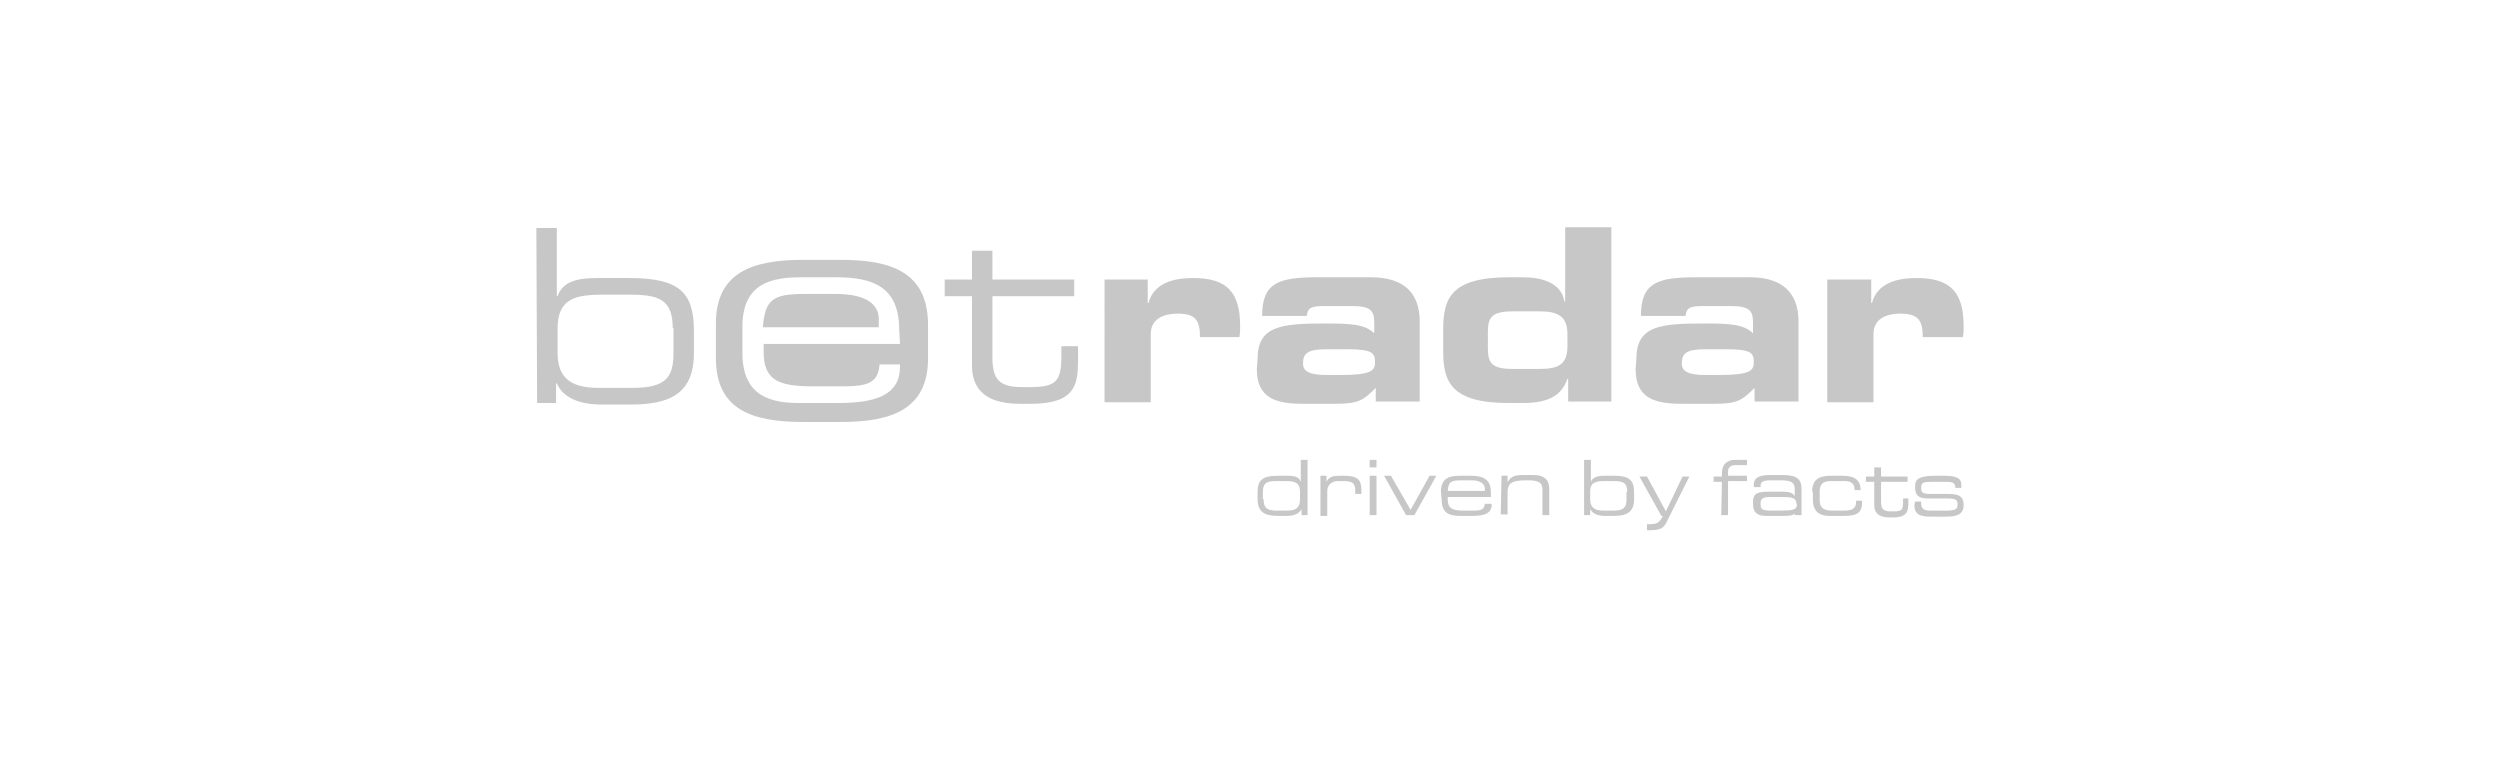 <?xml version="1.0" encoding="utf-8"?>
<!-- Generator: Adobe Illustrator 25.1.0, SVG Export Plug-In . SVG Version: 6.00 Build 0)  -->
<svg version="1.1" id="Layer_1" xmlns="http://www.w3.org/2000/svg" xmlns:xlink="http://www.w3.org/1999/xlink" x="0px" y="0px"
	 viewBox="0 0 330 100" style="enable-background:new 0 0 330 100;" xml:space="preserve">
<style type="text/css">
	.st0{fill:#080808;}
	.st1{fill:#C7C7C7;}
	.st2{fill:#FFFFFF;}
	.st3{fill:#0069A7;}
</style>
<g>
	<path class="st1" d="M70.8,30.1h2.7v9h0.1c0.6-1.7,2.1-2.4,5.2-2.4H83c6.6,0,8.6,1.8,8.6,7v2.9c0,5.6-3.5,6.8-8.4,6.8h-3.8
		c-2.9,0-5.1-0.9-5.9-2.8h-0.1v2.6h-2.5L70.8,30.1L70.8,30.1z M88.8,43.3c0-3.8-1.9-4.4-5.6-4.4h-3.7c-3.7,0-5.9,0.6-5.9,4.5v3.1
		c0,3,1.3,4.7,5.4,4.7h4.5c4.5,0,5.4-1.5,5.4-4.6v-3.3H88.8z"/>
	<path class="st1" d="M128.3,39.1h-3.6v-2.2h3.6v-3.8h2.7v3.8h10.8v2.2H131v8.1c0,3,1,3.9,4,3.9h0.9c3.6,0,4.2-0.8,4.2-4.2v-1.2h2.2
		v1.8c0,3.2-0.3,5.8-6.2,5.8h-1.5c-5.1,0-6.3-2.5-6.3-5.1C128.3,48.2,128.3,39.1,128.3,39.1z"/>
	<path class="st1" d="M145.8,36.9h5.7V40h0.1c0.7-2.6,3.2-3.3,5.9-3.3c4.5,0,6.2,1.9,6.2,6.4c0,0.4,0,0.9-0.1,1.4h-5.2
		c0-2.1-0.5-3.1-2.9-3.1c-2.1,0-3.6,0.8-3.6,2.7v9h-6.1V36.9z"/>
	<path class="st1" d="M166,47.4c0-4.4,3.1-4.7,9-4.7c3.3,0,5.2,0.1,6.4,1.3v-1.4c0-1.6-0.5-2.2-2.9-2.2h-3.6c-1.8,0-2.3,0.2-2.4,1.3
		h-5.9c0-4.4,2.2-5.1,7.3-5.1h7.1c4.2,0,6.4,2,6.4,5.8V53h-5.8v-1.8c-1.7,1.7-2.3,2.1-5.4,2.1H172c-3.7,0-6.1-0.8-6.1-4.6L166,47.4
		L166,47.4z M176.9,49.5c4.2,0,4.6-0.6,4.6-1.7c0-1.2-0.3-1.7-3.7-1.7h-2.7c-2.6,0-3.1,0.6-3.1,1.9c0,1,0.8,1.5,3.2,1.5H176.9z"/>
	<path class="st1" d="M190.5,43.5c0-4.1,1-6.9,8.7-6.9h1.8c2.5,0,5.1,0.7,5.5,3.2h0.1V30h6.1v23H207v-3h-0.1c-0.7,2-2.2,3.2-5.9,3.2
		h-1.8c-7.7,0-8.7-2.8-8.7-6.9L190.5,43.5L190.5,43.5z M196.4,45.9c0,1.8,0.3,2.8,3.2,2.8h3.6c2.4,0,3.7-0.5,3.7-3v-1.6
		c0-2.4-1.3-3-3.7-3h-3.6c-2.9,0-3.2,1-3.2,2.8V45.9z"/>
	<path class="st1" d="M216,47.4c0-4.4,3.1-4.7,9-4.7c3.3,0,5.2,0.1,6.4,1.3v-1.4c0-1.6-0.5-2.2-2.9-2.2h-3.6c-1.8,0-2.3,0.2-2.4,1.3
		h-5.9c0-4.4,2.2-5.1,7.3-5.1h7.1c4.2,0,6.4,2,6.4,5.8V53h-5.8v-1.8c-1.7,1.7-2.3,2.1-5.4,2.1H222c-3.7,0-6.1-0.8-6.1-4.6L216,47.4
		L216,47.4z M226.9,49.5c4.2,0,4.6-0.6,4.6-1.7c0-1.2-0.3-1.7-3.7-1.7h-2.7c-2.6,0-3.1,0.6-3.1,1.9c0,1,0.8,1.5,3.2,1.5H226.9z"/>
	<path class="st1" d="M241.3,36.9h5.7V40h0.1c0.7-2.6,3.2-3.3,5.9-3.3c4.5,0,6.2,1.9,6.2,6.4c0,0.4,0,0.9-0.1,1.4h-5.3
		c0-2.1-0.5-3.1-2.9-3.1c-2.1,0-3.6,0.8-3.6,2.7v9h-6.1V36.9H241.3z"/>
	<path class="st1" d="M172.6,68h-0.8v-0.8l0,0c-0.3,0.6-1,0.9-1.9,0.9h-1.2c-1.6,0-2.7-0.4-2.7-2.2V65c0-1.6,0.6-2.2,2.7-2.2h1.3
		c1,0,1.5,0.2,1.7,0.8l0,0v-2.9h0.9V68z M166.8,65.9c0,1,0.3,1.5,1.7,1.5h1.4c1.3,0,1.7-0.5,1.7-1.5v-1c0-1.2-0.7-1.4-1.9-1.4h-1.2
		c-1.2,0-1.8,0.2-1.8,1.4v1H166.8z"/>
	<path class="st1" d="M174.3,62.8h0.8v0.8l0,0c0.3-0.7,1-0.8,1.6-0.8h0.8c1.6,0,2.2,0.5,2.2,1.8v0.6h-0.8V65c0-1.3-0.3-1.5-1.8-1.5
		h-0.5c-0.9,0-1.4,0.6-1.4,1.3v3.3h-0.9L174.3,62.8L174.3,62.8z"/>
	<path class="st1" d="M180.8,60.7h0.9v1h-0.9V60.7z M180.8,62.8h0.9V68h-0.9V62.8z"/>
	<polygon class="st1" points="182.7,62.8 183.6,62.8 186.2,67.3 188.7,62.8 189.6,62.8 186.7,68 185.6,68 	"/>
	<path class="st1" d="M190.2,64.9c0-1.9,1.3-2.1,2.5-2.1h1.4c1.6,0,2.7,0.4,2.7,2.2v0.6h-5.7v0.3c0,1.2,0.6,1.5,2.1,1.5h1.2
		c1.1,0,1.5-0.1,1.6-0.9h0.9v0.1c0,1.2-1,1.5-2.6,1.5h-1.6c-1.1,0-2.4-0.2-2.4-2.1L190.2,64.9L190.2,64.9z M196,64.5
		c0-0.5-0.4-1.1-1.8-1.1h-1.3c-1.4,0-1.7,0.2-1.8,1.4h4.9L196,64.5L196,64.5z"/>
	<path class="st1" d="M198.2,62.8h0.8v0.9l0,0c0.3-0.8,1-1,2.1-1h1.3c1.6,0,2.1,0.8,2.1,1.8V68h-0.9v-3.3c0-0.8-0.2-1.3-1.9-1.3
		h-0.2c-2,0-2.5,0.4-2.5,1.6v2.9h-0.9L198.2,62.8L198.2,62.8z"/>
	<path class="st1" d="M209.1,60.7h0.9v2.9l0,0c0.2-0.5,0.7-0.8,1.7-0.8h1.3c2.1,0,2.7,0.6,2.7,2.2v0.9c0,1.8-1.1,2.2-2.7,2.2h-1.2
		c-0.9,0-1.6-0.3-1.9-0.9l0,0V68h-0.8V60.7z M214.8,64.9c0-1.2-0.6-1.4-1.8-1.4h-1.2c-1.2,0-1.9,0.2-1.9,1.4v1
		c0,0.9,0.4,1.5,1.7,1.5h1.4c1.4,0,1.7-0.5,1.7-1.5v-1H214.8z"/>
	<path class="st1" d="M217.4,69.2c1.3,0,1.6-0.1,2.1-1.1h-0.2l-2.9-5.2h1l2.5,4.6l2.2-4.6h0.9l-2.9,5.8c-0.5,1.1-0.9,1.3-2.7,1.3
		L217.4,69.2L217.4,69.2z"/>
	<path class="st1" d="M227.3,63.6h-1.1v-0.7h1.1v-0.5c0-1.2,0.8-1.7,1.7-1.7h1.6v0.7H229c-0.6,0-0.9,0.4-0.9,0.8v0.6h2.5v0.7h-2.5
		V68h-0.9L227.3,63.6L227.3,63.6z"/>
	<path class="st1" d="M237.1,67.5L237.1,67.5c-0.3,0.5-0.5,0.6-1.9,0.6h-2.1c-1.3,0-1.7-0.6-1.7-1.6v-0.3c0-1.2,0.8-1.3,2.3-1.3h1.4
		c1.1,0,1.5,0.1,1.8,0.6l0,0v-1c0-0.9-0.6-1.1-1.9-1.1h-1.3c-1.1,0-1.3,0.3-1.3,0.7v0.2h-0.9V64c0-0.9,0.6-1.3,2.2-1.3h1.4
		c1.6,0,2.7,0.2,2.7,1.8V68h-0.9v-0.5L237.1,67.5L237.1,67.5z M237.1,66.4c0-0.7-0.6-0.8-2-0.8h-1.3c-1.1,0-1.4,0.2-1.4,0.8v0.2
		c0,0.6,0.2,0.8,1.4,0.8h1.2c1.6,0,2.2-0.1,2.2-0.8L237.1,66.4L237.1,66.4z"/>
	<path class="st1" d="M239.2,64.9c0-1.9,1.3-2.1,2.6-2.1h1.5c1.6,0,2.3,0.7,2.3,1.8v0.1h-0.8v-0.1c0-0.9-0.6-1.1-1.4-1.1h-1.6
		c-0.8,0-1.6,0.1-1.6,1.4V66c0,1.2,0.7,1.4,1.8,1.4h1.5c0.8,0,1.5-0.2,1.5-1.1v-0.2h0.8v0.2c0,1.3-0.6,1.8-2.3,1.8h-2
		c-0.8,0-2.2-0.2-2.2-2.1v-1.1L239.2,64.9L239.2,64.9z"/>
	<path class="st1" d="M247.4,63.6h-1.1v-0.7h1.1v-1.2h0.9v1.2h3.5v0.7h-3.5v2.6c0,1,0.3,1.3,1.3,1.3h0.3c1.2,0,1.3-0.2,1.3-1.3v-0.4
		h0.7v0.6c0,1-0.1,1.9-2,1.9h-0.5c-1.6,0-2-0.8-2-1.6V63.6z"/>
	<path class="st1" d="M252.8,66.2h0.8v0.3c0,0.6,0.3,0.9,1.2,0.9h1.9c1.3,0,1.7-0.1,1.7-0.8l0,0c0-0.5-0.1-0.8-1.2-0.8h-2.7
		c-1.2,0-1.7-0.4-1.7-1.4v-0.3c0-0.8,0.5-1.3,2.6-1.3h1.3c2,0,2.2,0.6,2.2,1.3v0.3h-0.8l0,0c0-0.8-0.5-0.8-1.5-0.8h-1.5
		c-1.2,0-1.5,0.1-1.5,0.7v0.2c0,0.4,0.1,0.7,1.1,0.7h2.3c1.3,0,2.2,0.1,2.2,1.5l0,0c0,1.4-1.3,1.5-2.4,1.5h-1.6
		c-1.3,0-2.5,0-2.5-1.5L252.8,66.2L252.8,66.2z"/>
	<path class="st1" d="M110.3,38.8h-4c-4.3,0-5.3,0.7-5.6,4.4H116v-1.1C116,40.5,114.8,38.8,110.3,38.8"/>
	<path class="st1" d="M111,34.3h-5c-6.6,0-11.5,1.6-11.5,8.4v4.6c0,6.8,4.8,8.4,11.5,8.4h5c6.6,0,11.5-1.6,11.5-8.4v-4.6
		C122.4,35.9,117.6,34.3,111,34.3 M118.8,45.4h-18v1c0,3.7,1.8,4.6,6.5,4.6h3.8c3.4,0,4.8-0.4,5-2.9h2.7v0.3c0,3.7-3.1,4.8-8.2,4.8
		h-5c-3.6,0-7.6-0.7-7.6-6.6v-3.5c0-5.9,4.1-6.5,7.9-6.5h4.4c4.9,0,8.4,1.2,8.4,7L118.8,45.4L118.8,45.4z"/>
</g>
</svg>
